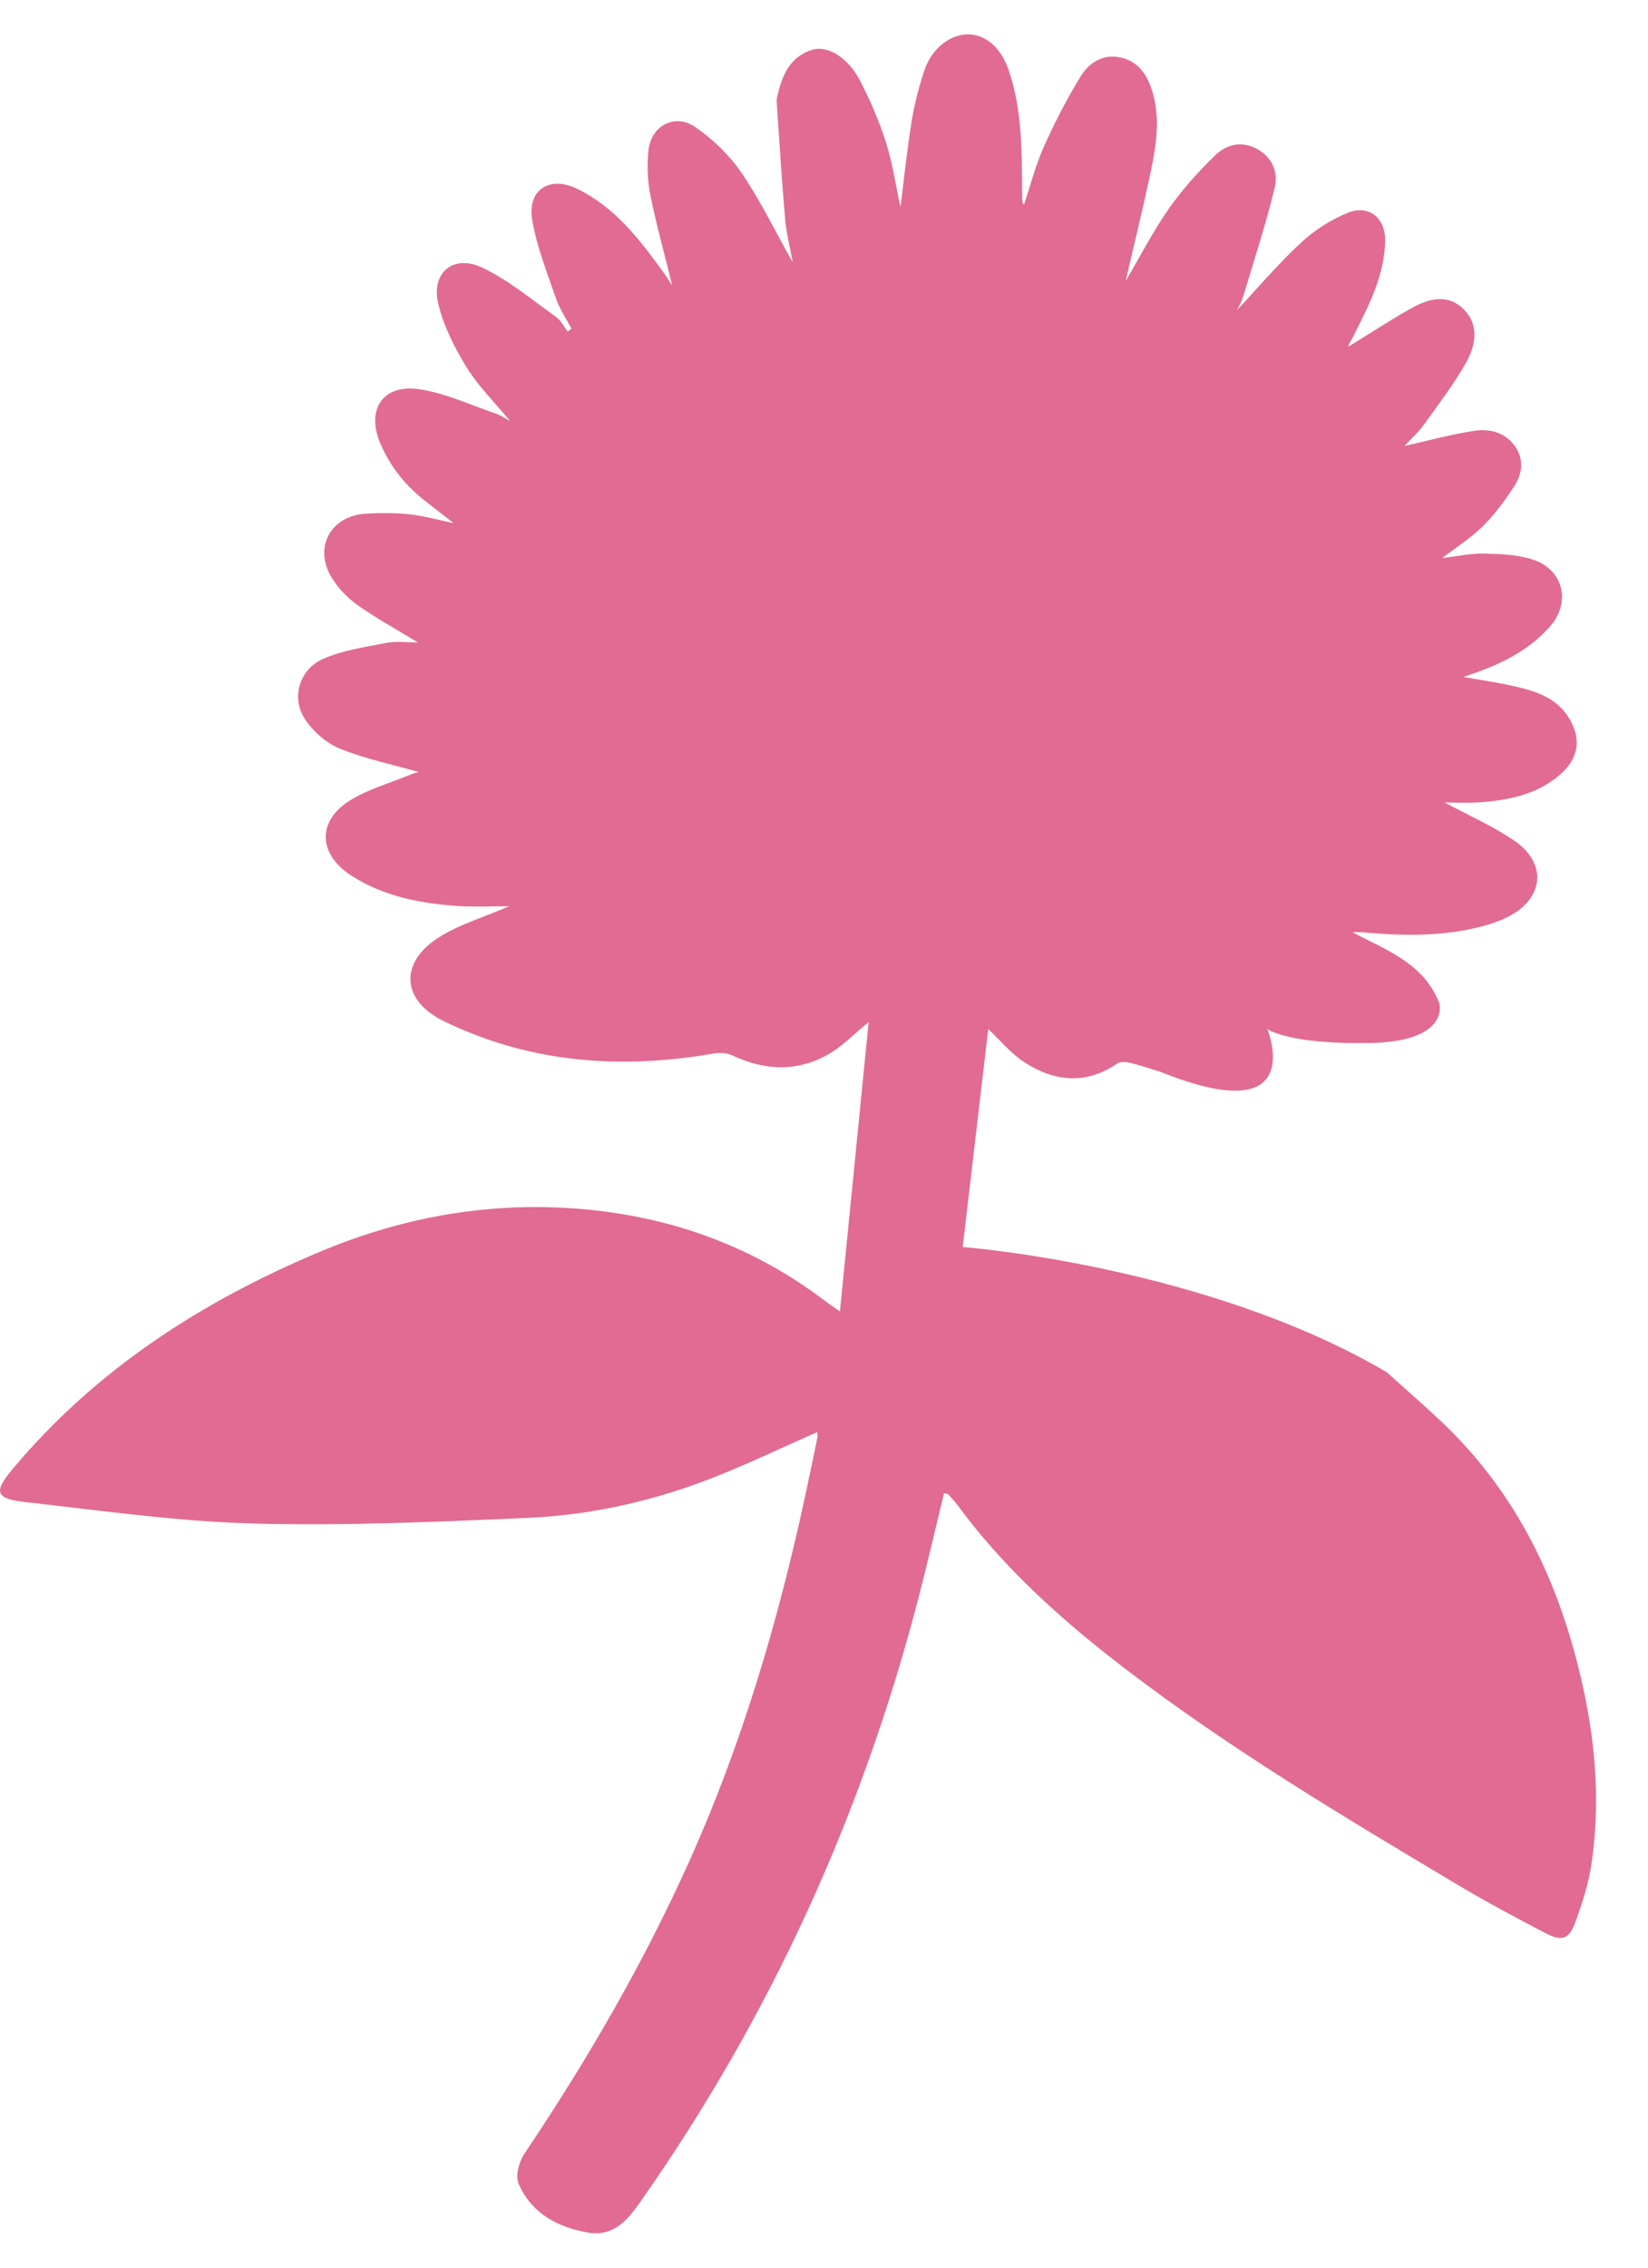<svg width="24" height="33" viewBox="0 0 24 33" fill="none" xmlns="http://www.w3.org/2000/svg">
<path d="M23.055 24.556C22.726 23.054 22.096 21.717 20.956 20.654C20.707 20.423 20.451 20.199 20.193 19.967C17.545 18.415 14.02 18.147 14.02 18.147C14.146 17.071 14.268 16.028 14.392 14.976C14.573 15.146 14.723 15.332 14.915 15.456C15.354 15.742 15.813 15.79 16.273 15.476C16.316 15.446 16.396 15.452 16.454 15.466C16.591 15.498 16.725 15.545 16.901 15.598C19.049 16.463 18.47 15.009 18.457 14.976C18.472 14.986 18.778 15.197 19.937 15.179C21.124 15.161 20.962 14.601 20.962 14.601C20.734 14.014 20.188 13.827 19.696 13.566C19.792 13.561 19.883 13.57 19.973 13.578C20.536 13.623 21.096 13.619 21.645 13.464C21.753 13.433 21.861 13.394 21.962 13.342C22.487 13.075 22.537 12.561 22.048 12.23C21.728 12.014 21.369 11.857 21.037 11.678C21.192 11.678 21.366 11.688 21.54 11.676C21.97 11.646 22.385 11.564 22.724 11.269C22.996 11.032 23.035 10.741 22.841 10.436C22.664 10.156 22.374 10.062 22.078 9.992C21.838 9.935 21.593 9.902 21.31 9.851C21.815 9.689 22.246 9.487 22.572 9.118C22.882 8.767 22.771 8.294 22.328 8.145C22.104 8.07 21.852 8.062 21.613 8.056C21.418 8.052 21.222 8.096 21.003 8.121C21.222 7.953 21.43 7.823 21.599 7.654C21.77 7.485 21.914 7.286 22.047 7.085C22.171 6.896 22.201 6.682 22.057 6.486C21.912 6.288 21.689 6.235 21.466 6.27C21.128 6.322 20.796 6.413 20.456 6.489C20.552 6.385 20.66 6.287 20.743 6.171C20.955 5.877 21.177 5.586 21.354 5.271C21.495 5.018 21.545 4.717 21.305 4.49C21.07 4.267 20.791 4.351 20.544 4.491C20.238 4.663 19.943 4.857 19.643 5.041C19.642 5.039 19.633 5.031 19.635 5.028C19.656 4.988 19.681 4.95 19.701 4.909C19.925 4.462 20.165 4.018 20.172 3.501C20.177 3.171 19.933 2.974 19.63 3.096C19.384 3.196 19.143 3.348 18.949 3.529C18.609 3.845 18.307 4.201 18.015 4.513C18.034 4.472 18.081 4.394 18.106 4.31C18.265 3.784 18.436 3.26 18.565 2.726C18.617 2.508 18.529 2.288 18.304 2.166C18.077 2.045 17.857 2.103 17.695 2.262C17.452 2.499 17.22 2.754 17.026 3.031C16.794 3.362 16.607 3.726 16.393 4.09C16.507 3.597 16.624 3.122 16.727 2.645C16.819 2.222 16.911 1.795 16.791 1.363C16.721 1.114 16.595 0.894 16.312 0.835C16.054 0.782 15.857 0.918 15.736 1.114C15.535 1.442 15.358 1.786 15.201 2.137C15.08 2.408 15.006 2.7 14.911 2.982C14.887 2.944 14.887 2.915 14.887 2.885C14.88 2.263 14.896 1.637 14.695 1.035C14.581 0.692 14.354 0.498 14.088 0.5C13.831 0.502 13.566 0.711 13.462 1.024C13.384 1.261 13.319 1.504 13.279 1.749C13.21 2.173 13.166 2.601 13.114 3.014C13.047 2.709 13.001 2.385 12.904 2.076C12.806 1.768 12.676 1.465 12.527 1.177C12.354 0.841 12.056 0.656 11.83 0.724C11.495 0.825 11.386 1.11 11.316 1.415C11.311 1.437 11.31 1.461 11.311 1.484C11.35 2.049 11.384 2.615 11.433 3.179C11.451 3.395 11.507 3.607 11.545 3.82C11.296 3.376 11.077 2.923 10.798 2.513C10.623 2.256 10.382 2.027 10.126 1.849C9.829 1.643 9.479 1.83 9.443 2.19C9.422 2.405 9.429 2.631 9.472 2.843C9.558 3.273 9.678 3.698 9.79 4.155C9.737 4.075 9.702 4.017 9.662 3.963C9.312 3.481 8.95 3.007 8.395 2.743C7.999 2.554 7.677 2.768 7.75 3.198C7.816 3.589 7.967 3.966 8.097 4.343C8.15 4.497 8.245 4.636 8.322 4.782C8.303 4.796 8.285 4.811 8.267 4.826C8.212 4.753 8.169 4.662 8.097 4.611C7.746 4.362 7.409 4.078 7.025 3.895C6.601 3.694 6.274 3.968 6.383 4.422C6.46 4.745 6.619 5.059 6.795 5.345C6.962 5.617 7.197 5.847 7.427 6.125C7.34 6.08 7.287 6.041 7.227 6.021C6.856 5.895 6.491 5.722 6.11 5.665C5.576 5.584 5.33 5.957 5.537 6.449C5.677 6.78 5.891 7.05 6.169 7.272C6.304 7.38 6.442 7.485 6.606 7.613C6.367 7.563 6.17 7.506 5.969 7.485C5.758 7.463 5.542 7.462 5.33 7.475C4.808 7.506 4.559 7.976 4.838 8.418C4.932 8.568 5.066 8.707 5.212 8.809C5.487 9.002 5.784 9.165 6.087 9.35C5.928 9.35 5.774 9.327 5.63 9.355C5.314 9.417 4.984 9.463 4.696 9.593C4.353 9.748 4.239 10.163 4.442 10.466C4.56 10.645 4.752 10.814 4.949 10.894C5.321 11.045 5.722 11.127 6.095 11.234C6.079 11.239 6.031 11.251 5.986 11.269C5.687 11.393 5.366 11.482 5.094 11.65C4.611 11.951 4.637 12.435 5.117 12.743C5.592 13.047 6.125 13.148 6.674 13.185C6.906 13.2 7.139 13.188 7.415 13.188C7.034 13.352 6.69 13.453 6.397 13.637C5.811 14.004 5.842 14.559 6.463 14.86C7.716 15.47 9.038 15.567 10.396 15.331C10.483 15.316 10.59 15.323 10.668 15.36C11.138 15.581 11.61 15.601 12.063 15.343C12.271 15.224 12.443 15.042 12.65 14.874C12.512 16.272 12.374 17.658 12.232 19.085C12.122 19.007 12.055 18.962 11.99 18.913C10.884 18.08 9.625 17.659 8.255 17.579C7.012 17.506 5.811 17.732 4.659 18.216C2.94 18.938 1.408 19.923 0.196 21.363C-0.102 21.716 -0.075 21.81 0.386 21.861C1.48 21.983 2.575 22.141 3.672 22.17C5.001 22.207 6.334 22.148 7.663 22.09C8.543 22.053 9.408 21.869 10.234 21.561C10.8 21.351 11.345 21.084 11.902 20.841C11.903 20.856 11.911 20.886 11.905 20.914C11.846 21.202 11.786 21.491 11.724 21.779C11.328 23.608 10.8 25.396 10.029 27.106C9.36 28.59 8.545 29.991 7.637 31.341C7.559 31.457 7.503 31.662 7.552 31.777C7.738 32.21 8.124 32.415 8.568 32.49C8.927 32.551 9.134 32.316 9.323 32.046C11.204 29.371 12.542 26.446 13.368 23.285C13.502 22.769 13.622 22.249 13.748 21.73C13.781 21.738 13.8 21.737 13.808 21.745C13.855 21.796 13.902 21.846 13.942 21.9C14.62 22.822 15.463 23.576 16.365 24.268C17.906 25.448 19.57 26.44 21.234 27.432C21.651 27.68 22.079 27.91 22.51 28.133C22.745 28.254 22.847 28.224 22.938 27.982C23.045 27.694 23.14 27.394 23.182 27.09C23.302 26.24 23.239 25.395 23.055 24.556Z" fill="#E16B93"/>
</svg>
